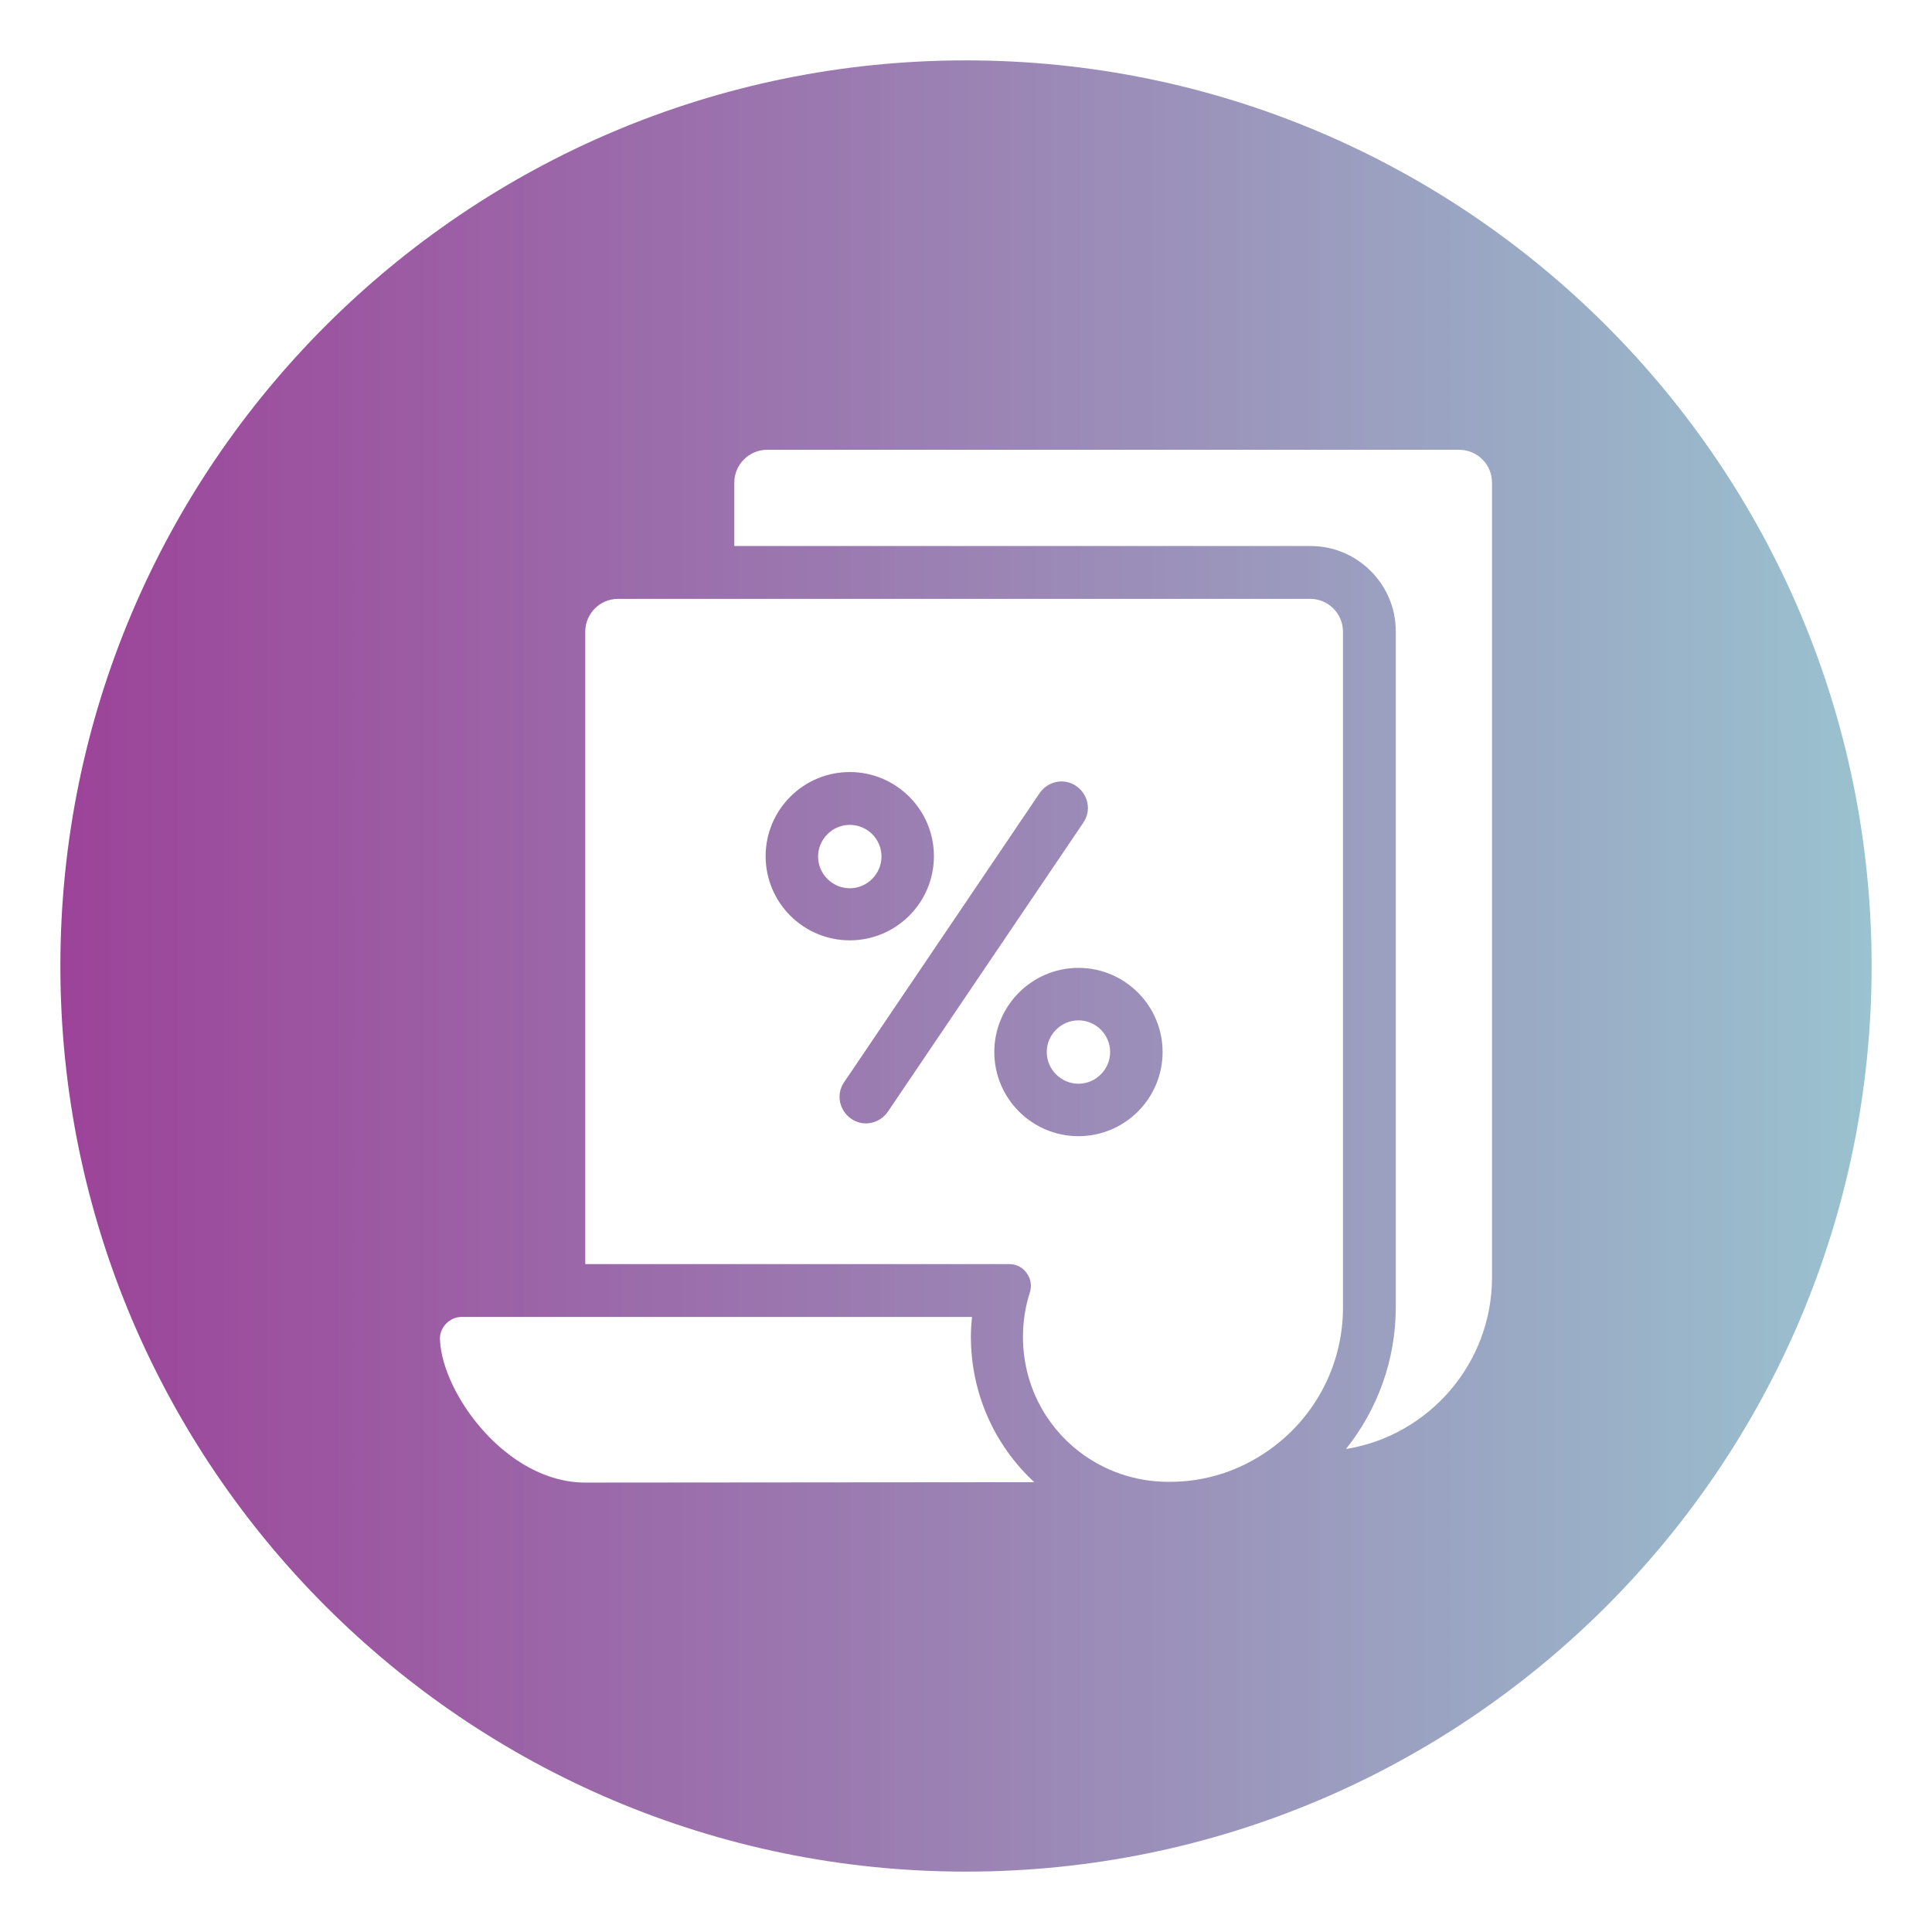 <?xml version="1.0" encoding="UTF-8"?> <svg xmlns="http://www.w3.org/2000/svg" width="512" height="512" viewBox="0 0 512 512" fill="none"><path fill-rule="evenodd" clip-rule="evenodd" d="M256 16C388.5 16 496 123.5 496 256C496 388.5 388.5 496 256 496C123.5 496 16 388.5 16 256C16 123.5 123.5 16 256 16ZM225.2 218.6C220.6 218.6 216.8 222.4 216.8 227C216.8 231.6 220.6 235.4 225.2 235.4C229.8 235.4 233.6 231.6 233.6 227C233.6 222.3 229.8 218.6 225.2 218.6ZM275.5 210.2L223.7 286.8C221.5 290 222.4 294.3 225.6 296.5C228.8 298.7 233.1 297.8 235.3 294.6L287.1 218C289.3 214.8 288.4 210.5 285.2 208.3C282 206.1 277.7 207 275.5 210.2ZM285.8 270.4C281.2 270.4 277.4 274.2 277.4 278.8C277.4 283.4 281.2 287.2 285.8 287.2C290.4 287.2 294.2 283.4 294.2 278.8C294.2 274.2 290.4 270.4 285.8 270.4ZM285.8 256.5C273.5 256.5 263.5 266.5 263.5 278.8C263.5 291.1 273.5 301.1 285.8 301.1C298.1 301.1 308.1 291.1 308.1 278.8C308.1 266.5 298.1 256.5 285.8 256.5ZM225.2 204.6C212.9 204.6 202.9 214.6 202.9 226.9C202.9 239.2 212.9 249.2 225.2 249.2C237.5 249.2 247.5 239.2 247.5 226.9C247.5 214.6 237.5 204.6 225.2 204.6ZM395.4 338.5V127.9C395.4 123.1 391.5 119.2 386.7 119.2H203.3C198.5 119.2 194.6 123.1 194.6 127.9V144.7H347.3C359.8 144.7 369.9 154.9 369.9 167.3V346.4C369.9 360.3 365.1 373.5 356.7 384C378.6 380.5 395.4 361.4 395.4 338.5ZM274.1 392.8C263.4 382.9 257.3 369 257.3 354.3C257.3 352.5 257.4 350.7 257.6 349H122.4C120.8 349 119.4 349.6 118.2 350.8C117.1 352 116.5 353.4 116.6 355.1C117.2 369.3 134.2 392.9 155.1 392.9L274.1 392.8ZM335.7 384.7C347.9 376.4 355.9 362.4 355.9 346.5V167.4C355.9 162.6 352 158.7 347.2 158.7H163.8C159 158.7 155.1 162.6 155.1 167.4V335H267.4C269.3 335 271 335.8 272.1 337.4C273.2 338.9 273.5 340.8 272.9 342.6C271.7 346.3 271.1 350.2 271.1 354.3C271.1 366.7 276.9 377.7 286 384.7C292.5 389.7 300.7 392.7 309.6 392.7C319.3 392.8 328.3 389.8 335.7 384.7Z" fill="url(#paint0_linear_818_157)"></path><defs><linearGradient id="paint0_linear_818_157" x1="16" y1="256" x2="496" y2="256" gradientUnits="userSpaceOnUse"><stop stop-color="#9C4399"></stop><stop offset="1" stop-color="#9AC2CF"></stop></linearGradient></defs></svg> 